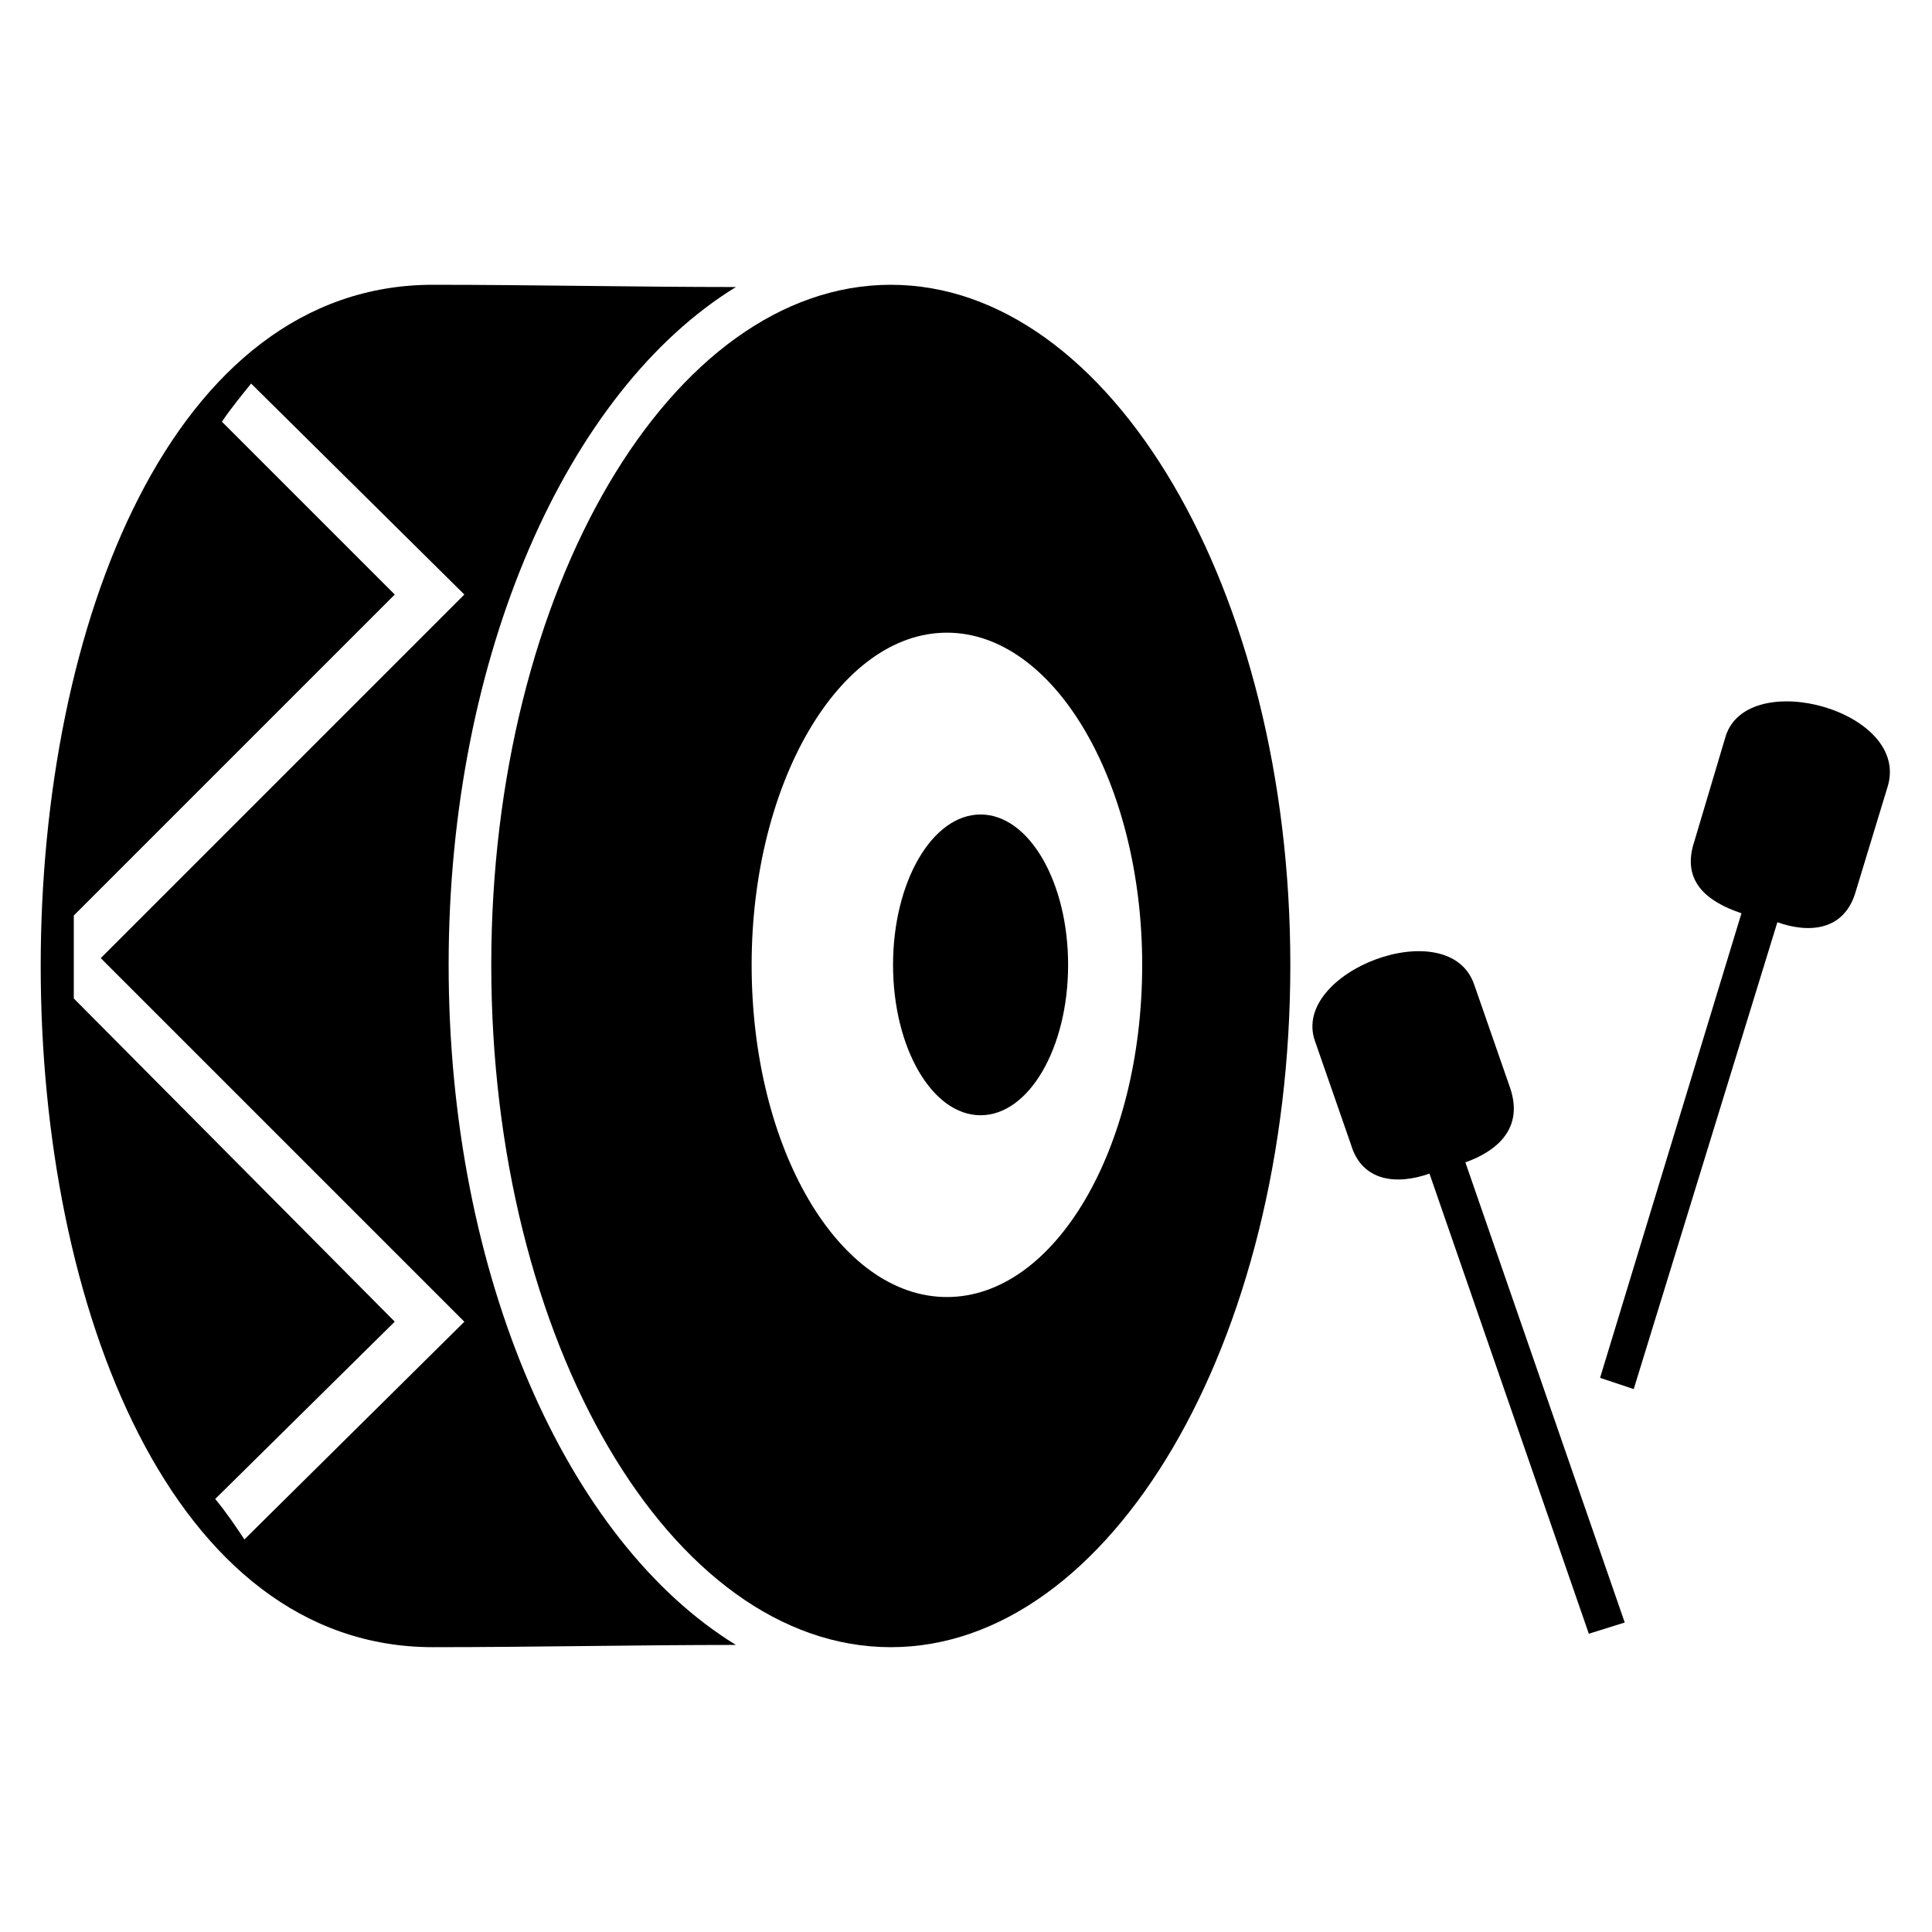 <?xml version="1.0" encoding="UTF-8"?>
<!-- Uploaded to: ICON Repo, www.svgrepo.com, Generator: ICON Repo Mixer Tools -->
<svg fill="#000000" width="800px" height="800px" version="1.1" viewBox="144 144 512 512" xmlns="http://www.w3.org/2000/svg">
 <g fill-rule="evenodd">
  <path d="m258.73 219.47c26.766 0 53.535 0.594 80.301 0.594-44.609 27.363-76.137 97.551-76.137 179.63 0 82.68 31.523 152.87 76.137 180.23-26.766 0-53.535 0.594-80.301 0.594-138.59 0-138.59-361.05 0-361.05zm-49.965 332.5 58.293-57.695-96.359-96.359 96.359-96.359-56.508-55.914c-2.379 2.973-5.352 6.543-7.734 10.113l45.801 45.801-85.059 85.059v18.418 3.57l85.059 85.652-47.586 46.992c2.973 3.57 5.352 7.137 7.734 10.707z"/>
  <path d="m427.06 399.7c0 22.012-10.387 39.855-23.199 39.855-12.809 0-23.195-17.844-23.195-39.855 0-22.008 10.387-39.852 23.195-39.852 12.812 0 23.199 17.844 23.199 39.852"/>
  <path d="m380.07 219.47c58.293 0 105.88 80.895 105.88 180.23 0 99.93-47.586 180.82-105.88 180.82-58.293 0-105.88-80.895-105.88-180.82 0-99.336 47.586-180.23 105.88-180.23zm14.871 92.195c28.551 0 51.75 39.852 51.75 88.031 0 48.773-23.199 88.031-51.75 88.031-28.551 0-51.75-39.258-51.75-88.031 0-48.18 23.199-88.031 51.75-88.031z"/>
  <path d="m644.17 352.71-8.328 27.363c-2.973 10.707-12.492 11.301-20.82 8.328l-38.066 123.72-8.922-2.973 37.473-123.13c-8.922-2.973-16.059-8.328-12.492-19.035l8.328-27.957c5.949-18.438 49.371-6.543 42.828 13.68z"/>
  <path d="m534.72 405.05 9.516 27.363c3.57 10.707-3.57 16.656-11.895 19.629l42.23 121.94-9.516 2.973-42.23-121.94c-8.328 2.973-17.844 2.379-20.82-7.734l-9.516-27.363c-6.543-18.438 35.688-34.5 42.23-14.871z"/>
 </g>
</svg>